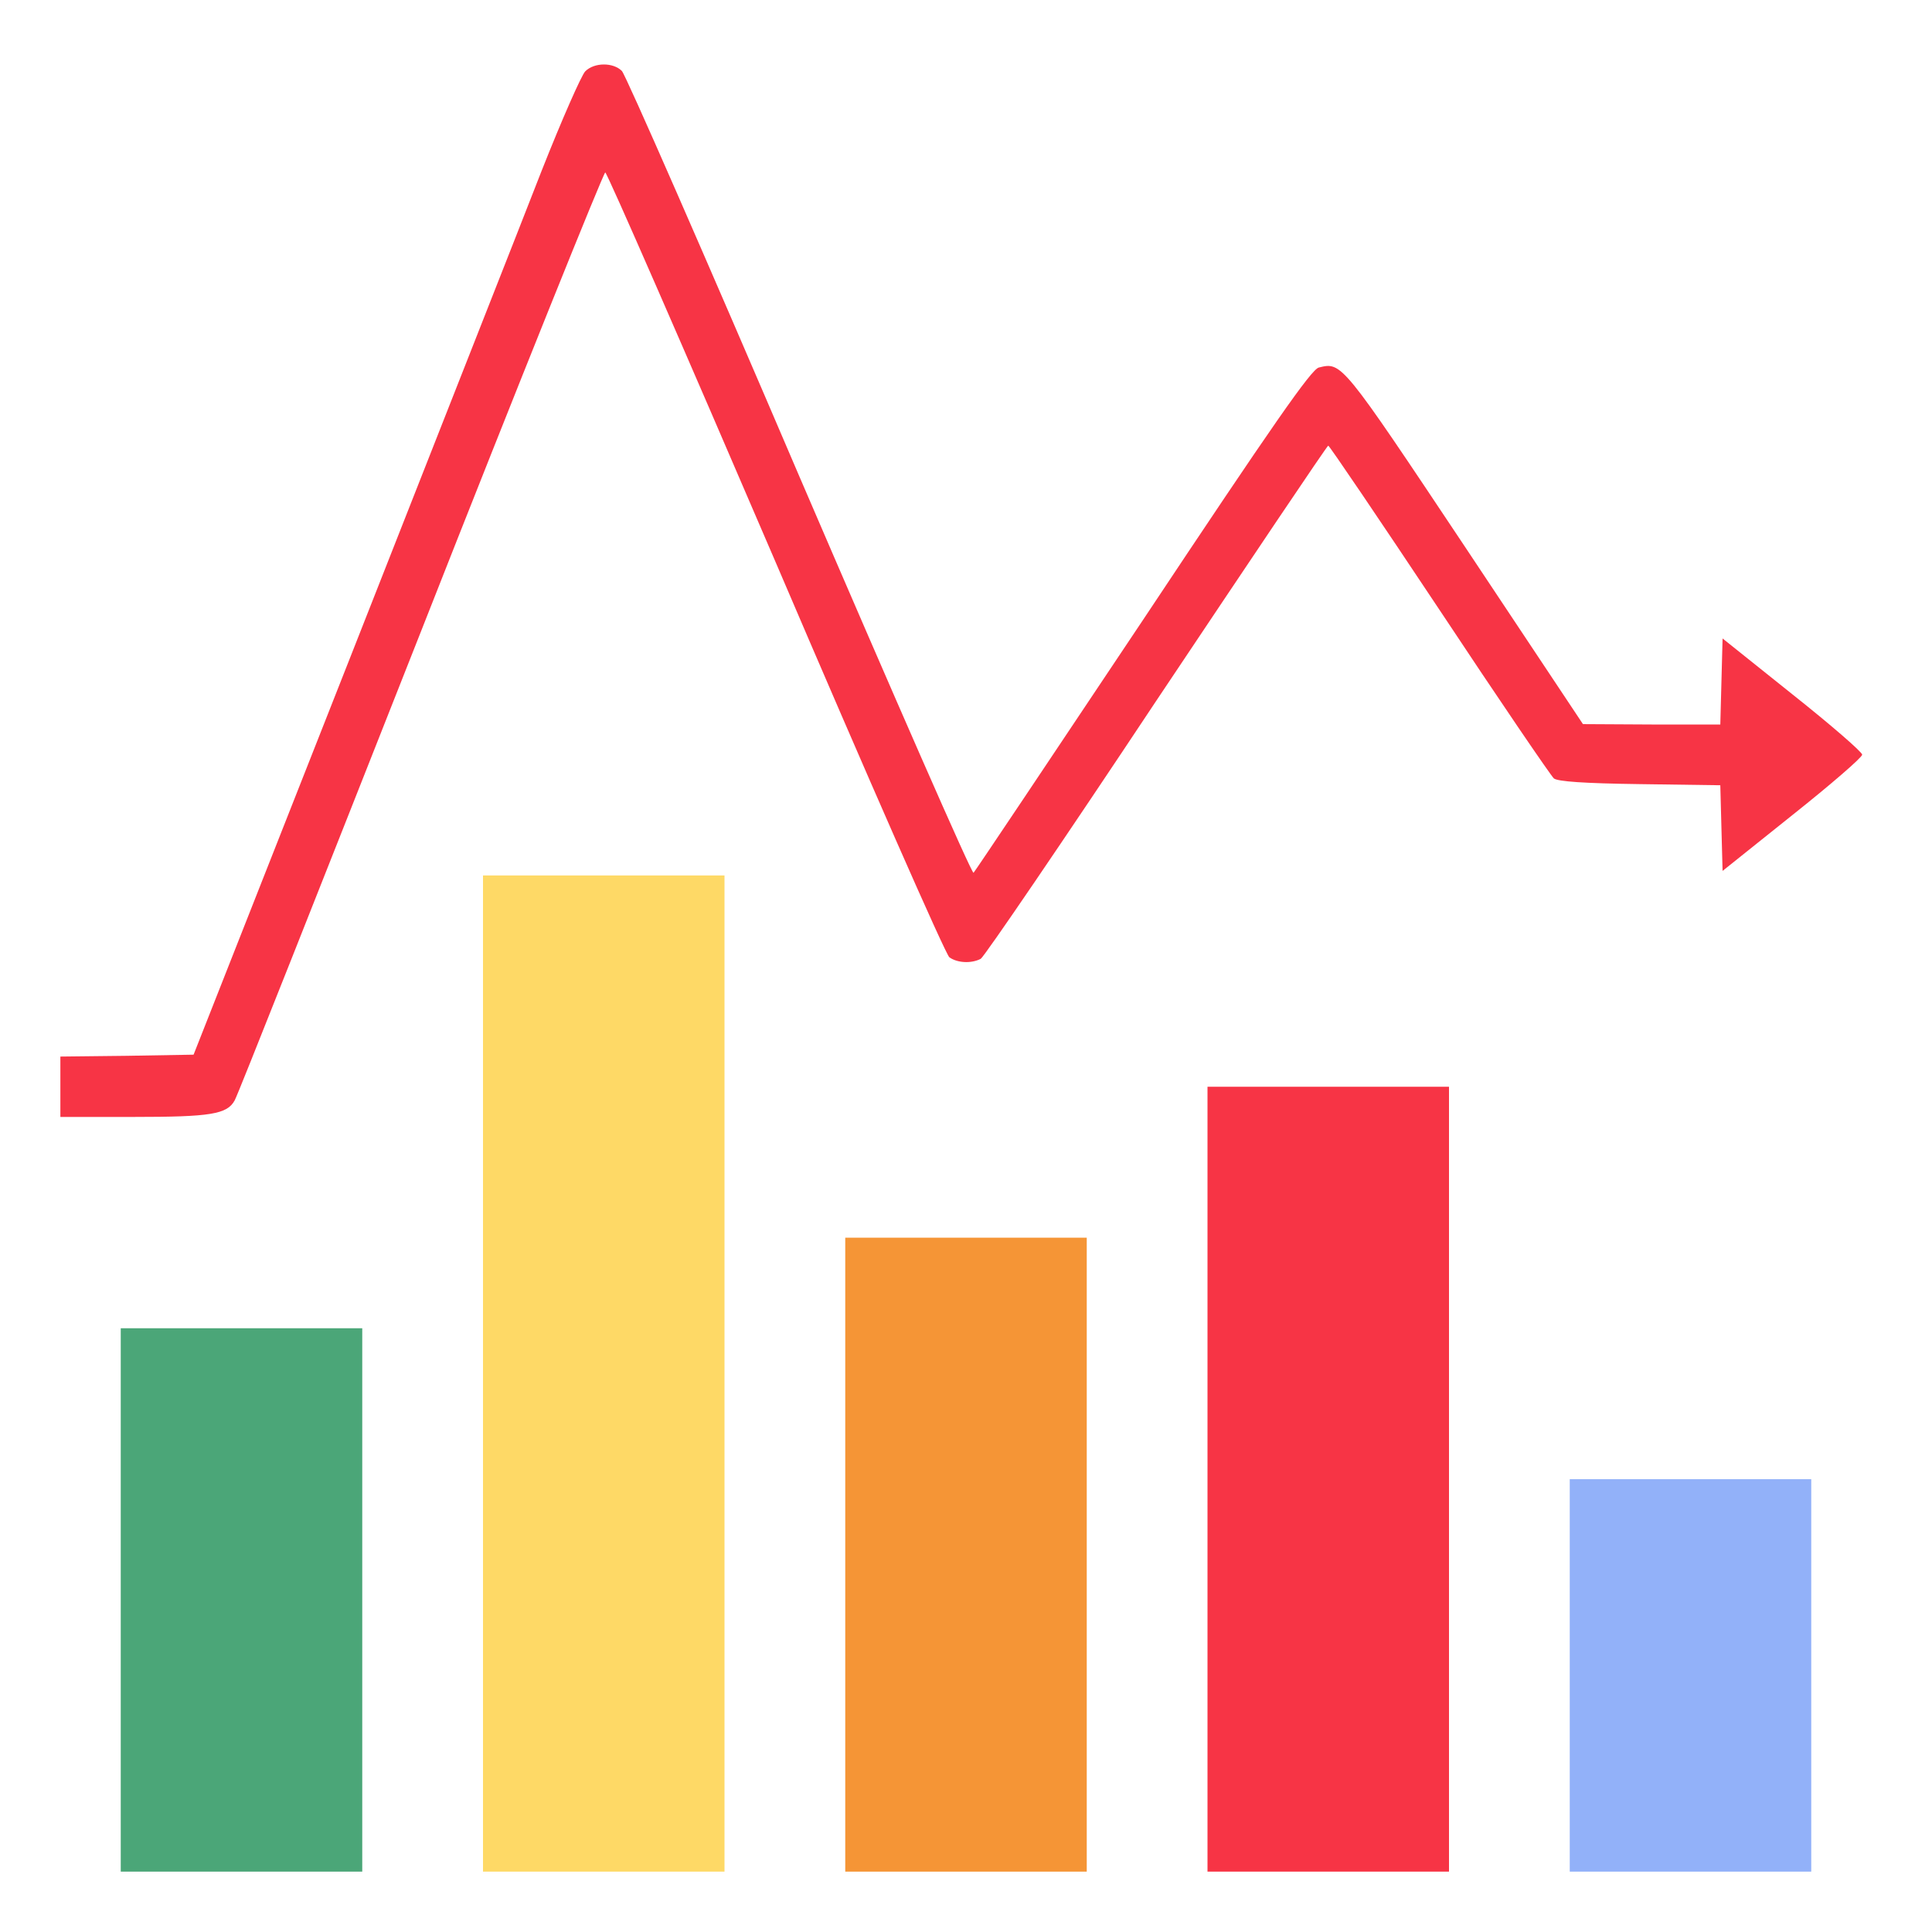 <svg class="img-fluid" id="outputsvg" xmlns="http://www.w3.org/2000/svg" style="transform: none; transform-origin: 50% 50%; cursor: move;" width="512" height="512" viewBox="0 0 5120 5120"><g id="l2XcoQxldlM7ooS4ZKGmPqW" fill="rgb(247,52,69)" style="transform: none;"><g><path id="pVIVG0OGH" d="M3200 3920 l0 -1040 320 0 320 0 0 1040 0 1040 -320 0 -320 0 0 -1040z"></path><path id="pCn2CX6Hx" d="M160 2880 l0 -80 177 -2 176 -3 414 -1050 c227 -577 457 -1160 509 -1294 53 -134 105 -252 115 -262 24 -24 74 -24 97 -1 10 10 222 494 471 1076 250 581 457 1054 461 1049 4 -4 206 -306 449 -670 347 -522 446 -664 466 -669 61 -15 60 -16 388 476 l312 469 182 1 182 0 3 -114 3 -114 185 148 c102 81 185 153 185 160 0 7 -83 79 -185 160 l-185 148 -3 -113 -3 -114 -213 -3 c-150 -2 -217 -7 -228 -15 -8 -7 -145 -208 -304 -448 -159 -239 -291 -434 -294 -434 -3 0 -207 304 -455 675 -247 372 -457 680 -466 685 -25 13 -62 11 -83 -4 -10 -7 -217 -478 -460 -1046 -244 -568 -447 -1033 -452 -1034 -4 -1 -225 547 -489 1218 -265 671 -486 1230 -493 1241 -20 37 -64 44 -268 44 l-194 0 0 -80z"></path></g></g><g id="l3AAkJqjtWFoZJFhuDFd63W" fill="rgb(254,217,102)" style="transform: none;"><g><path id="p16WePF3pZ" d="M1280 3640 l0 -1320 320 0 320 0 0 1320 0 1320 -320 0 -320 0 0 -1320z"></path></g></g><g id="l5BCC7VbCPylW7ALTqwn11c" fill="rgb(245,149,54)" style="transform: none;"><g><path id="pFM160e4O" d="M2240 4120 l0 -840 320 0 320 0 0 840 0 840 -320 0 -320 0 0 -840z"></path></g></g><g id="l4EjnrHiTqpOj9sSoM7knx4" fill="rgb(75,166,120)" style="transform: none;"><g><path id="p1HAP3bERQ" d="M320 4240 l0 -720 320 0 320 0 0 720 0 720 -320 0 -320 0 0 -720z"></path></g></g><g id="l2GjxhRuLcuBatf2MkGYfrA" fill="rgb(146,177,249)" style="transform: none;"><g><path id="pD4xIsePB" d="M4160 4440 l0 -520 320 0 320 0 0 520 0 520 -320 0 -320 0 0 -520z"></path></g></g></svg>